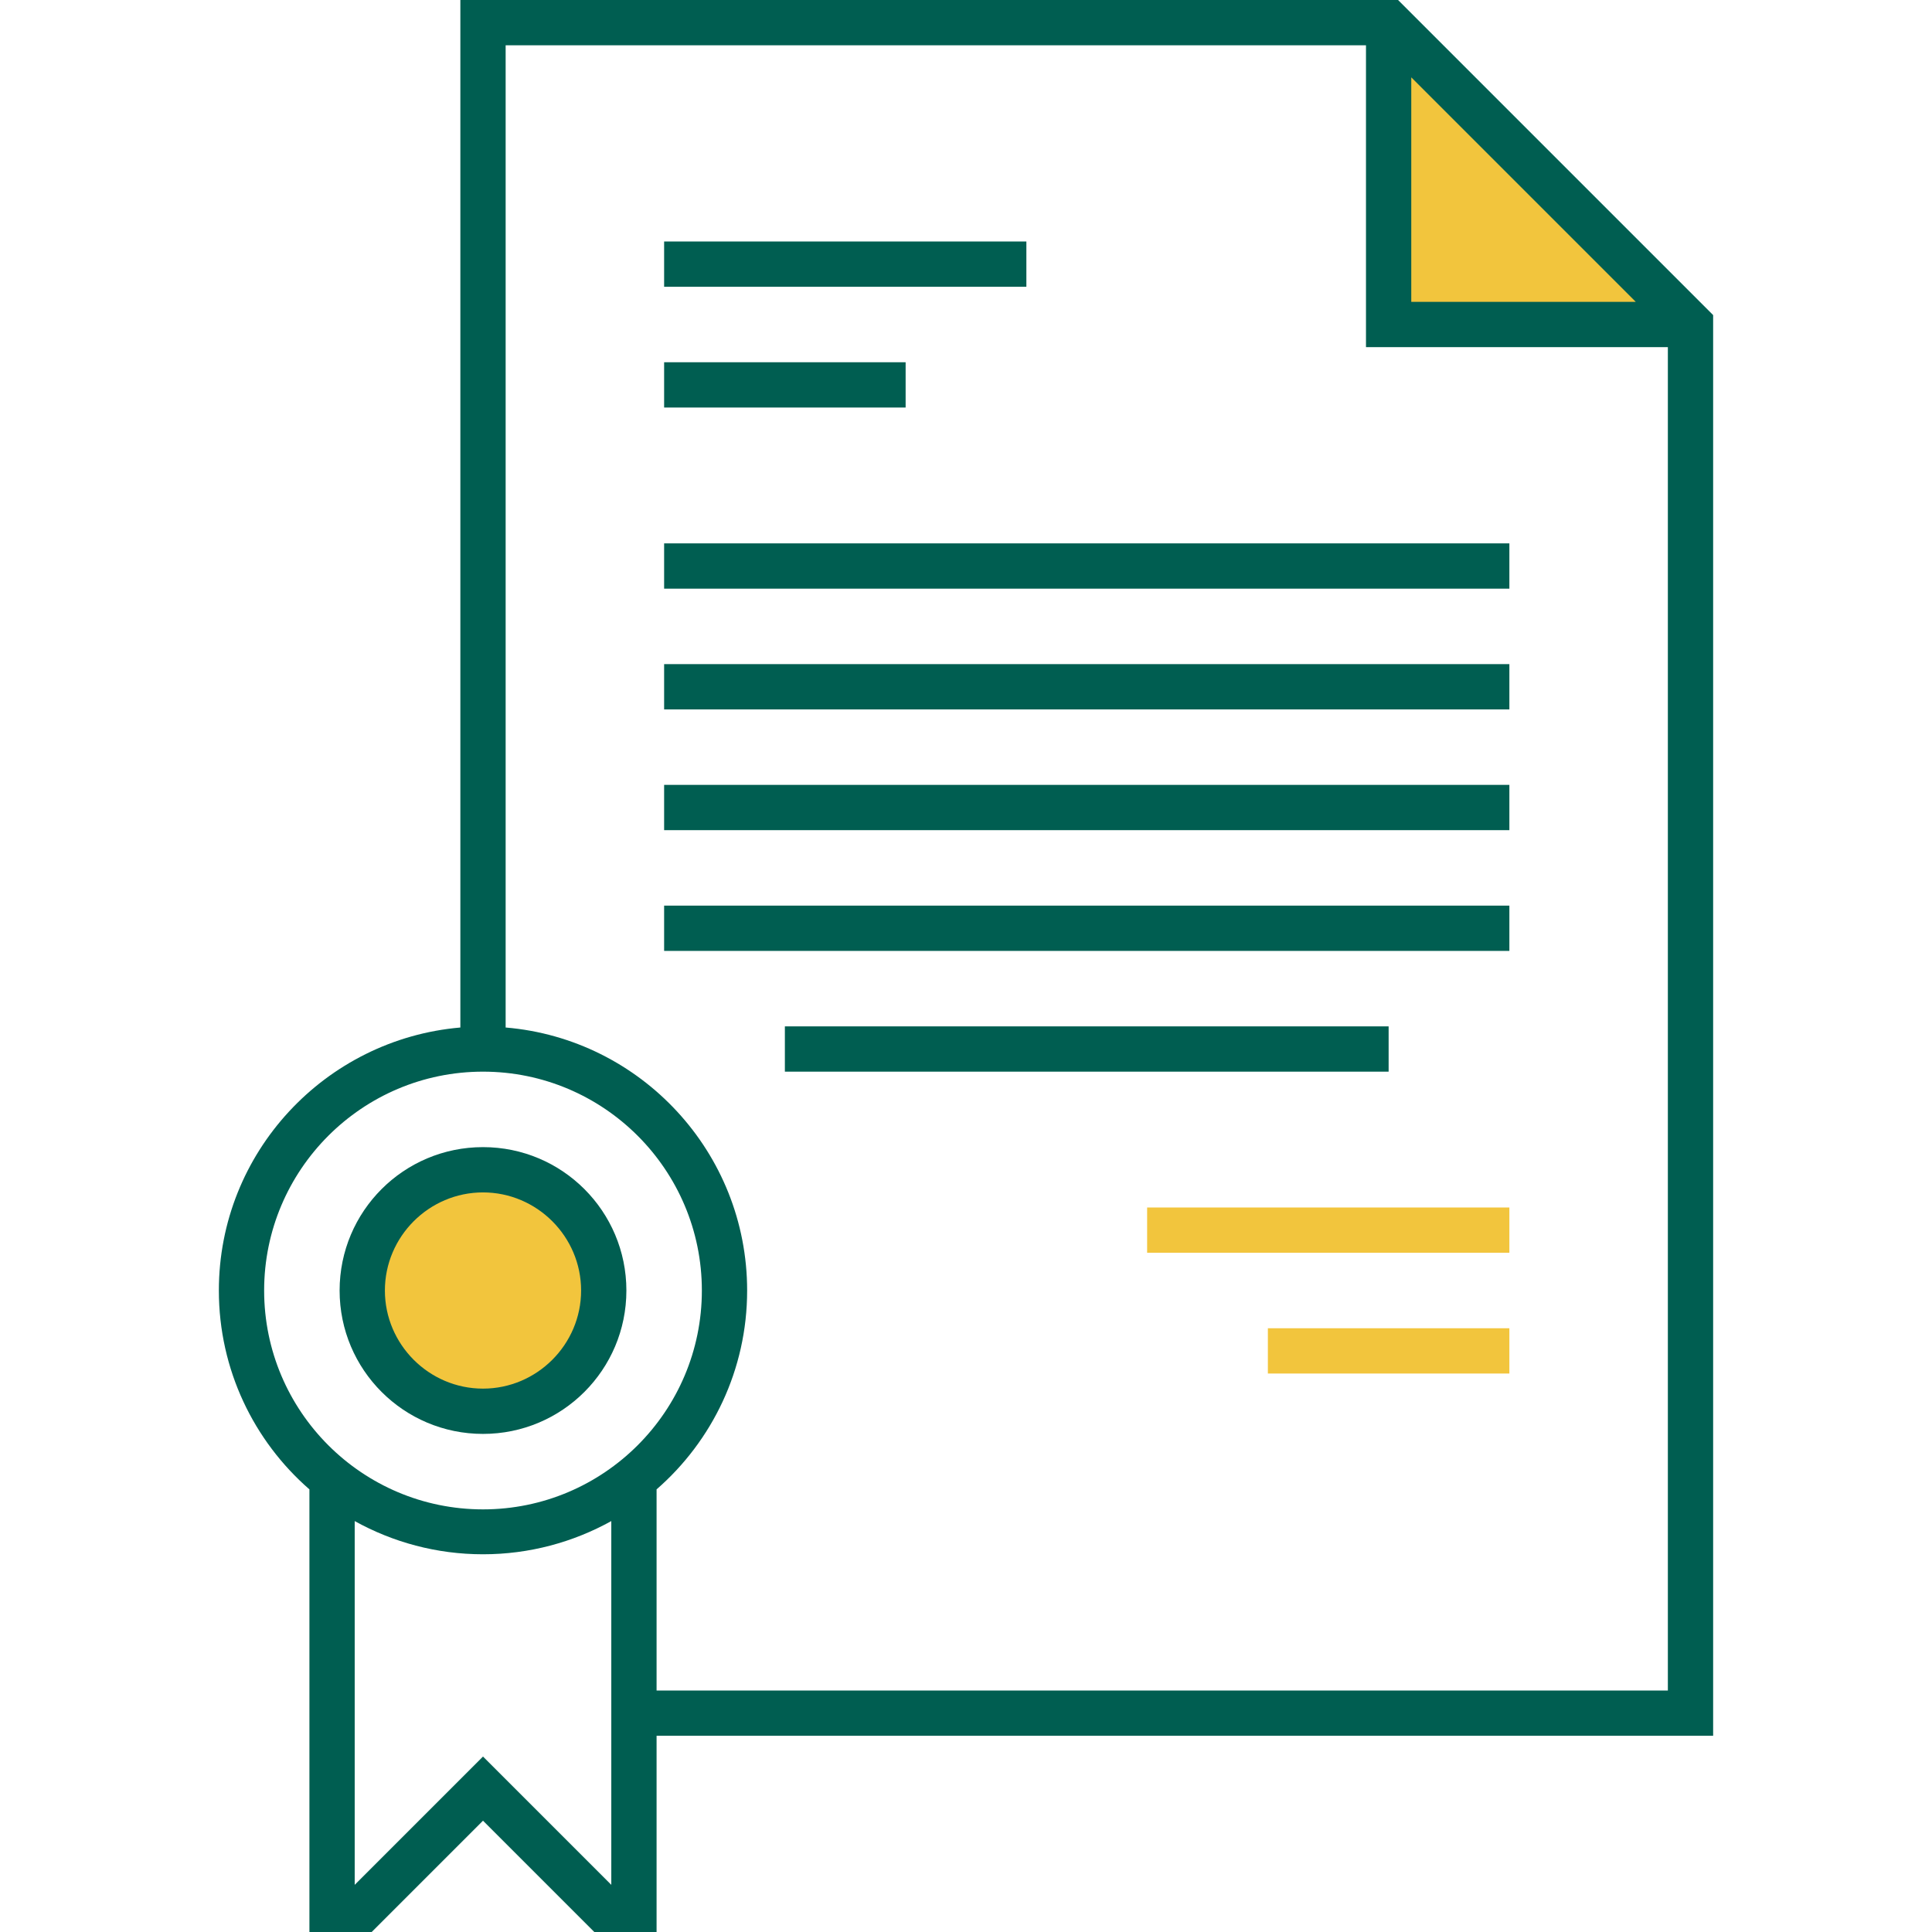 <?xml version="1.0" encoding="utf-8"?>
<svg xmlns="http://www.w3.org/2000/svg" xmlns:xlink="http://www.w3.org/1999/xlink" version="1.1" id="Layer_1" x="0px" y="0px" viewBox="0 0 512 512" style="enable-background:new 0 0 512 512;" xml:space="preserve" width="90" height="90">
<style type="text/css">
	.st0{fill:#F2C53D;}
	.st1{fill:#005E51;}
</style>
<polygon class="st0" points="368,12 368,85.7 446,85.7 "/>
<polygon class="st1" points="-392,487.3 -354,451.3 -316,487.3 -316,367 -348,382.8 -371,378.5 -392,370.8 "/>
<circle class="st1" cx="-354" cy="318.2" r="64.9"/>
<circle class="st0" cx="128" cy="342" r="28.3"/>
<path class="st1" d="M454,83.5L370.5,0H122v272.3c-35.8,3.1-64,33.1-64,69.7c0,21,9.3,39.9,24,52.7V512h16.5l29.5-29.5l29.5,29.5  H174v-52h280V83.5z M374,20.5L433.5,80H374V20.5z M70,342c0-32,26-58,58-58s58,26,58,58s-26,58-58,58S70,374,70,342z M128,465.5  l-34,34v-96.4c10.1,5.6,21.7,8.8,34,8.8s23.9-3.2,34-8.8v96.4L128,465.5z M174,448v-53.3c14.7-12.8,24-31.7,24-52.7  c0-36.6-28.2-66.7-64-69.7V12h228v80h80v356H174z"/>
<path class="st1" d="M176,64h96v12h-96V64z"/>
<path class="st1" d="M176,96h64v12h-64V96z"/>
<path class="st1" d="M176,144h224v12H176V144z"/>
<path class="st1" d="M176,176h224v12H176V176z"/>
<path class="st1" d="M176,240h224v12H176V240z"/>
<path class="st1" d="M208,272h160v12H208V272z"/>
<path class="st1" d="M176,208h224v12H176V208z"/>
<path class="st0" d="M304,320h96v12h-96V320z"/>
<path class="st0" d="M336,352h64v12h-64V352z"/>
<path class="st1" d="M128,380c21,0,38-17,38-38s-17-38-38-38s-38,17-38,38S107,380,128,380z M128,316c14.3,0,26,11.7,26,26  s-11.7,26-26,26s-26-11.7-26-26S113.7,316,128,316z"/>
</svg>
